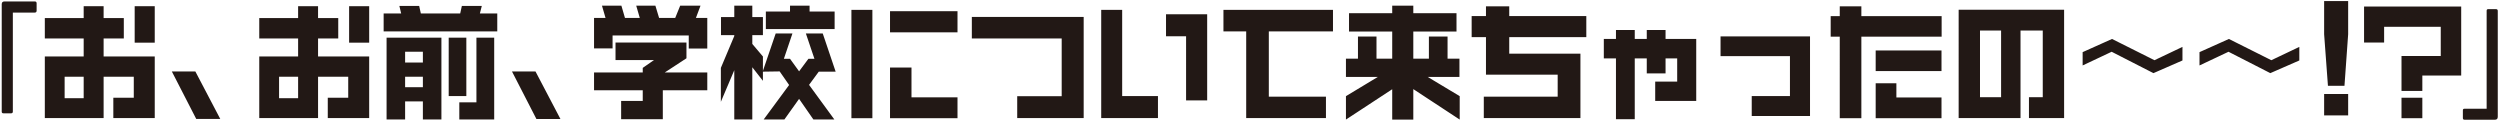 <svg xmlns="http://www.w3.org/2000/svg" width="703" height="34"><path fill-rule="evenodd" fill="#221815" d="M701.545 33.668h-8.482c-.36 0-.503-.144-.503-.503v-2.124c0-.324.143-.468.467-.468h6.217V3.034c0-.36.144-.468.504-.468h2.084c.359 0 .539.144.539.504v29.771c0 .575-.287.827-.826.827zm-20.383-8.099h-5.858v-9.828h11.034V7.533h-15.923v4.428h-5.642V1.845h27.316v19.403h-10.927v4.321zm-27.617.864h6.757v6.011h-6.757v-6.011zm1.072-2.304l-1.072-14.508V.296h6.757v9.325l-1.037 14.508h-4.648zm-27.958-9.575l-8.159 3.851v-3.744l8.267-3.707 11.932 5.975 7.871-3.743v3.815l-8.159 3.564-11.752-6.011zm-32.862 0l-8.159 3.851v-3.744l8.266-3.707 11.933 5.975 7.871-3.743v3.815l-8.159 3.564-11.752-6.011zm-23.255 12.779h3.882V8.577h-6.254v24.624h-17.396V2.745h29.653v30.456h-9.885v-5.868zm-7.835-18.756h-5.93v18.756h5.93V8.577zm-39.292 24.66h-6.075V10.305h-2.552v-5.76h2.552V1.773h6.075v2.772h22.572v5.76h-22.572v22.932zm-30.828-6.228h10.747V15.777h-19.517v-5.544h25.16v22.392h-16.39v-5.616zm-27.144-4.069h6.182v-6.515h-3.271v4.211h-5.283v-4.211h-3.379v17.1h-5.283v-17.1h-3.415v-5.473h3.415V8.433h5.283v2.519h3.379V8.433h5.283v2.519h8.626v17.425h-11.537V22.94zm-41.046-7.847h20.02v18.108h-27.173v-6.012h20.775v-6.192h-20.164V10.448h-4.026V4.509h4.026V1.773h6.542v2.736h21.673v5.939h-21.673v4.645zm-26.975 18.531h-5.931v-8.532l-13.011 8.532v-6.585l8.95-5.399h-8.95v-5.146h3.379v-6.225h5.211v6.228h4.421V8.865h-12.148V3.716h12.148V1.593h5.931v2.123h12.148v5.149h-12.148v7.632h4.385v-6.228h5.247v6.225h3.343v5.146h-8.914l8.986 5.399v6.585l-13.047-8.568v8.568zm-40.63-6.435h16.067v6.012H350.43V8.829h-6.397V2.781h30.802v6.048h-18.043v18.36zm-23.265-16.992h-5.643V4.005h11.573v24.228h-5.93V10.197zm-23.866-7.416h5.894v24.228h10.064v6.192h-15.958V2.781zm-23.622 24.264h12.508V10.809H273.28V4.76h31.449v28.441h-18.69v-6.156zm-35.766-8.065h6.038v8.388h12.94v5.869h-18.978V18.98zm0-15.84h18.978v5.941h-18.978V3.14zm-10.855-.359h5.895v30.456h-5.895V2.781zm-11.911 21.081l7.117 9.734h-5.895l-4.025-5.795-4.134 5.795h-5.823l7.153-9.698-2.66-3.822-4.708.071v2.578l-2.983-3.817v14.688h-5.068V19.737l-3.774 8.892v-9.54l3.774-8.964v-.253h-3.738V4.796h3.738V1.593h5.068v3.203h2.983v5.076h-2.983v2.485l2.983 3.528v4.053l3.594-10.533h4.709l-2.409 7.128h1.726l2.552 3.527 2.623-3.527h1.69l-2.409-7.128h4.745l3.63 10.743h-4.744l-2.732 3.714zM215.358 3.249h6.794V1.593h5.499v1.656h7.045V8.18h-19.338V3.249zm-28.976 30.276h-11.718v-5.148h6.075v-2.988h-13.694v-5.004h13.694v-1.296l3.163-2.196h-10.819v-4.932h19.948v4.428l-6.11 3.996h11.969v5.004h-12.508v8.136zm7.296-23.544h-21.422v3.636h-5.211V5.049h3.234l-1.006-3.456h5.463l1.007 3.456h4.169l-1.006-3.456h5.391l1.042 3.456h4.529l1.402-3.456h5.715l-1.294 3.456h3.199v8.604h-5.212V9.981zm-49.709 10.115h6.614l7.009 13.357h-6.757l-6.866-13.357zM107.88 3.778h4.924l-.503-2.113h5.571l.467 2.124h11.07l.467-2.124h5.607l-.539 2.113h4.888v5.051H107.88V3.778zM92.169 27.476h5.751v-5.903h-8.482v11.628H72.904V15.885H83.83v-5.076H72.904V5.085H83.83V1.737h5.608v3.348h5.678v5.724h-5.678v5.076h14.376v17.316H92.169v-5.725zm-8.339-5.903h-5.355v6.048h5.355v-6.048zM98.171 1.737h5.643v10.26h-5.643V1.737zM48.319 20.096h6.614l7.008 13.357h-6.757l-6.865-13.357zm-16.451 7.38h5.751v-5.903h-8.482v11.628H12.603V15.885H23.53v-5.076H12.603V5.085H23.53V1.737h5.607v3.348h5.679v5.724h-5.679v5.076h14.377v17.316H31.868v-5.725zm-8.338-5.903h-5.356v6.048h5.356v-6.048zM37.871 1.737h5.643v10.26h-5.643V1.737zM3.612 3.538v27.826c0 .361-.179.504-.539.504H.989c-.324 0-.504-.143-.504-.468V1.199c0-.54.252-.793.791-.793h8.518c.324 0 .503.181.503.504v2.124c0 .325-.215.504-.503.504H3.612zm120.514 30.058h-5.212V28.52h-4.996v5.076h-5.212V10.593h15.42v23.003zm-5.212-19.043h-4.996v3.024h4.996v-3.024zm0 7.02h-4.996v2.951h4.996v-2.951zm12.22 5.436h-4.96V10.593h4.96v16.416zm2.84-16.416h4.996v23.003h-9.812v-4.823h4.816v-18.18zm411.977 9.395H527.44v-5.795h18.511v5.795zm-12.688 7.416h12.688v5.833H527.44v-9.829h5.823v3.996zm147.899 5.833h-5.858v-5.761h5.858v5.761z"/></svg>